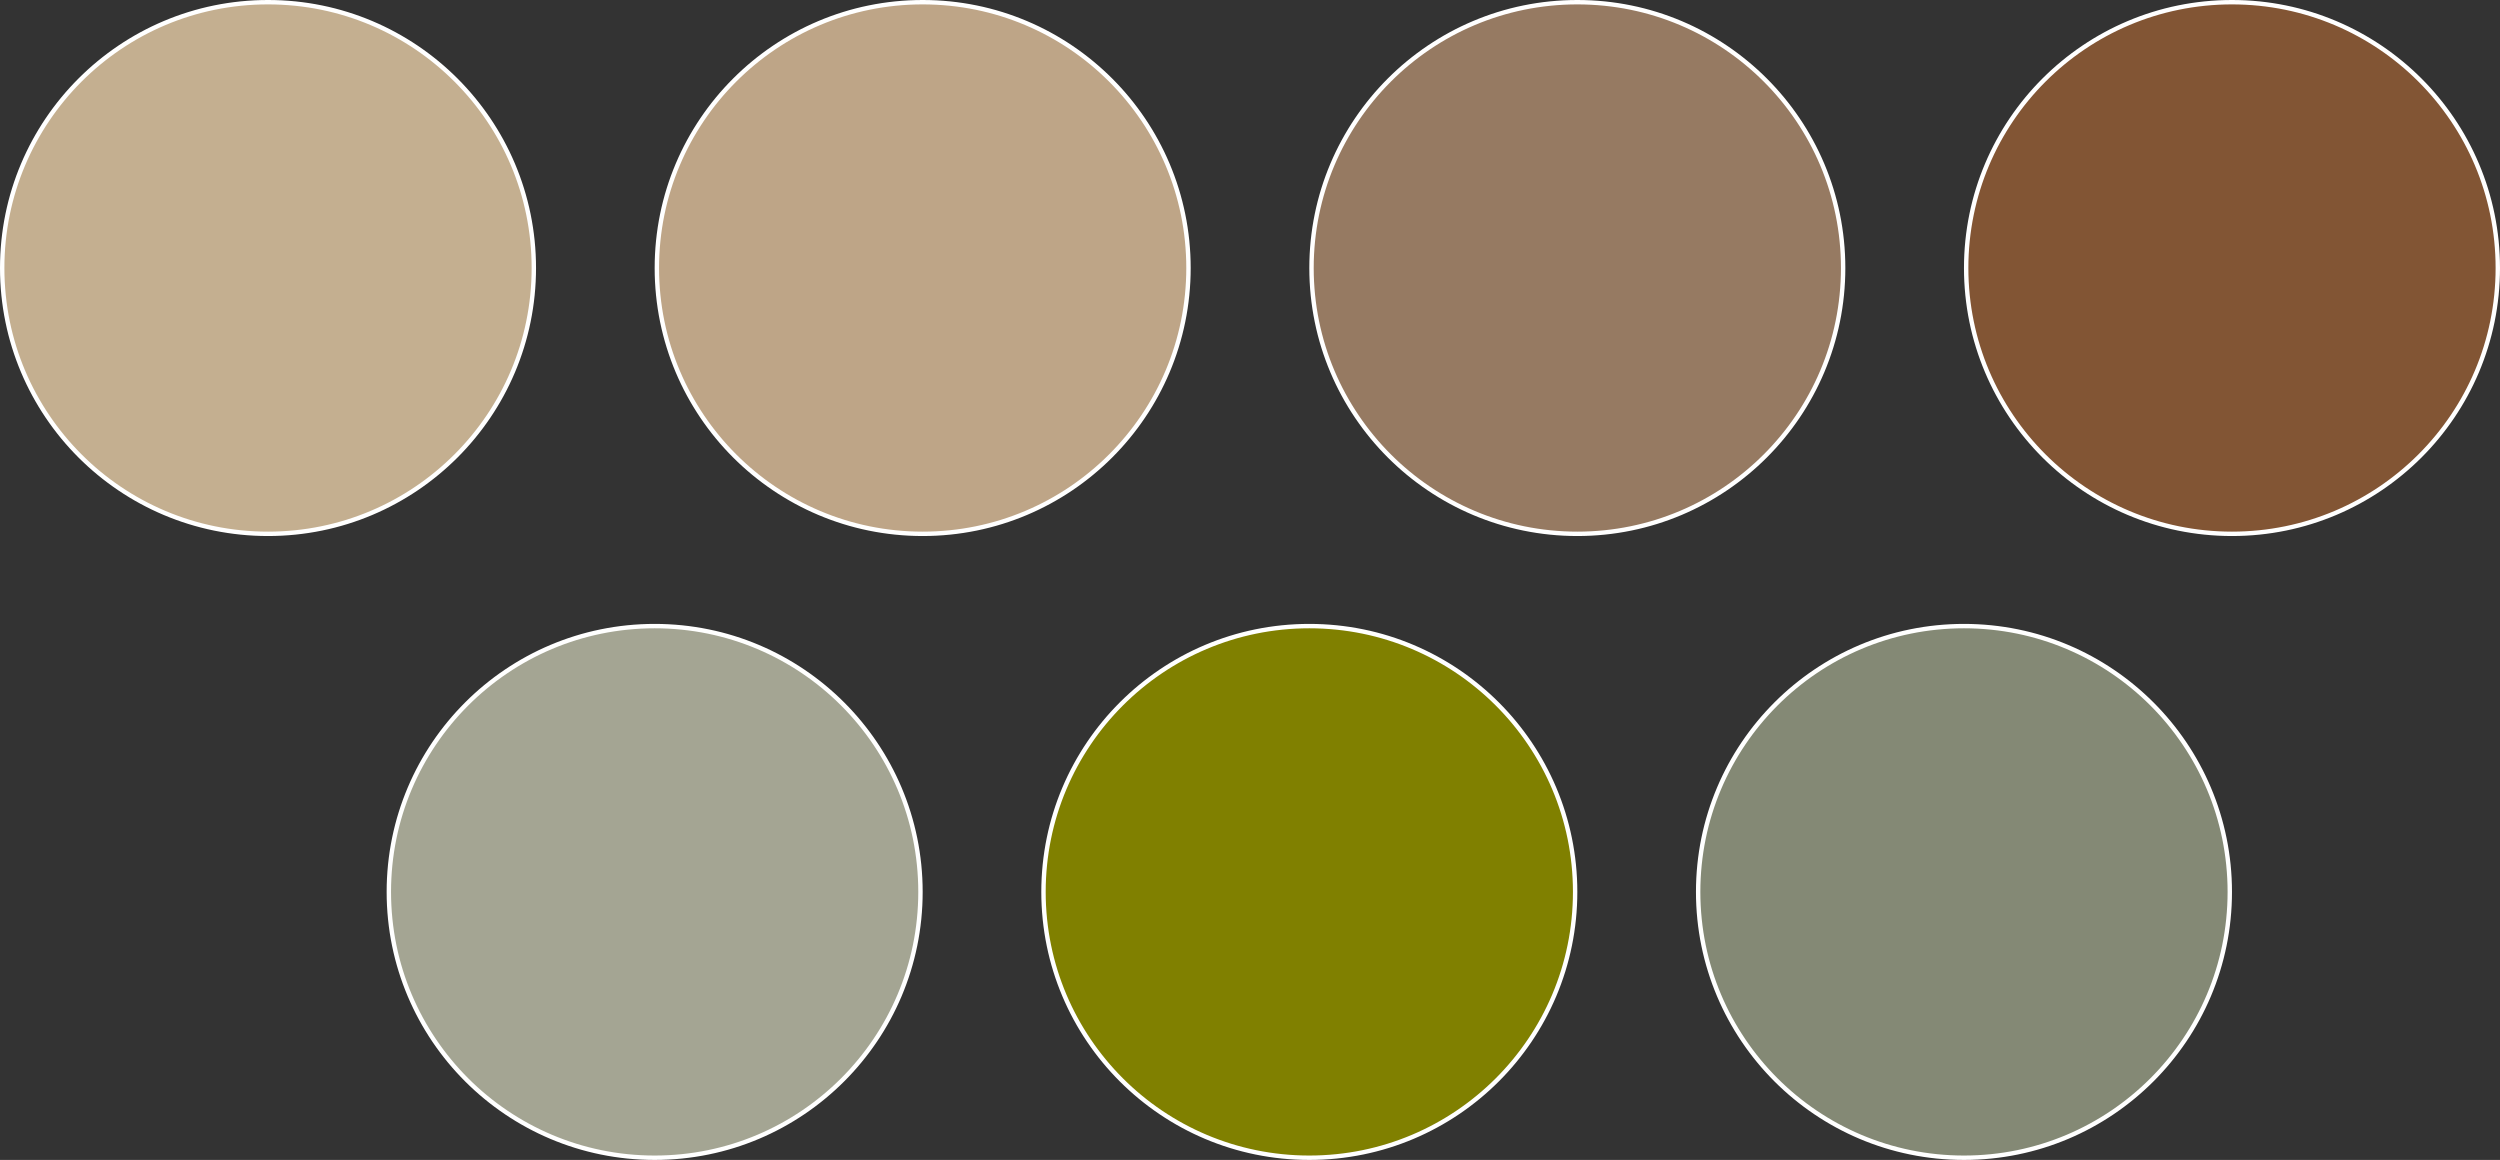 <?xml version="1.0" encoding="UTF-8"?> <svg xmlns="http://www.w3.org/2000/svg" width="569" height="264" viewBox="0 0 569 264" fill="none"><rect x="0" y="0" width="569" height="264" fill="#333333" stroke="none"/><circle cx="149" cy="203" r="60.5" fill="#A4A593" stroke="white"></circle><circle cx="298" cy="203" r="60.5" fill="#808000" stroke="white"></circle><circle cx="447" cy="203" r="60.5" fill="#848975" stroke="white"></circle><circle cx="61" cy="61" r="60.5" fill="#C4AF90" stroke="white"></circle><circle cx="210" cy="61" r="60.5" fill="#BEA587" stroke="white"></circle><circle cx="359" cy="61" r="60.5" fill="#967A62" stroke="white"></circle><circle cx="508" cy="61" r="60.5" fill="#825534" stroke="white"></circle></svg> 